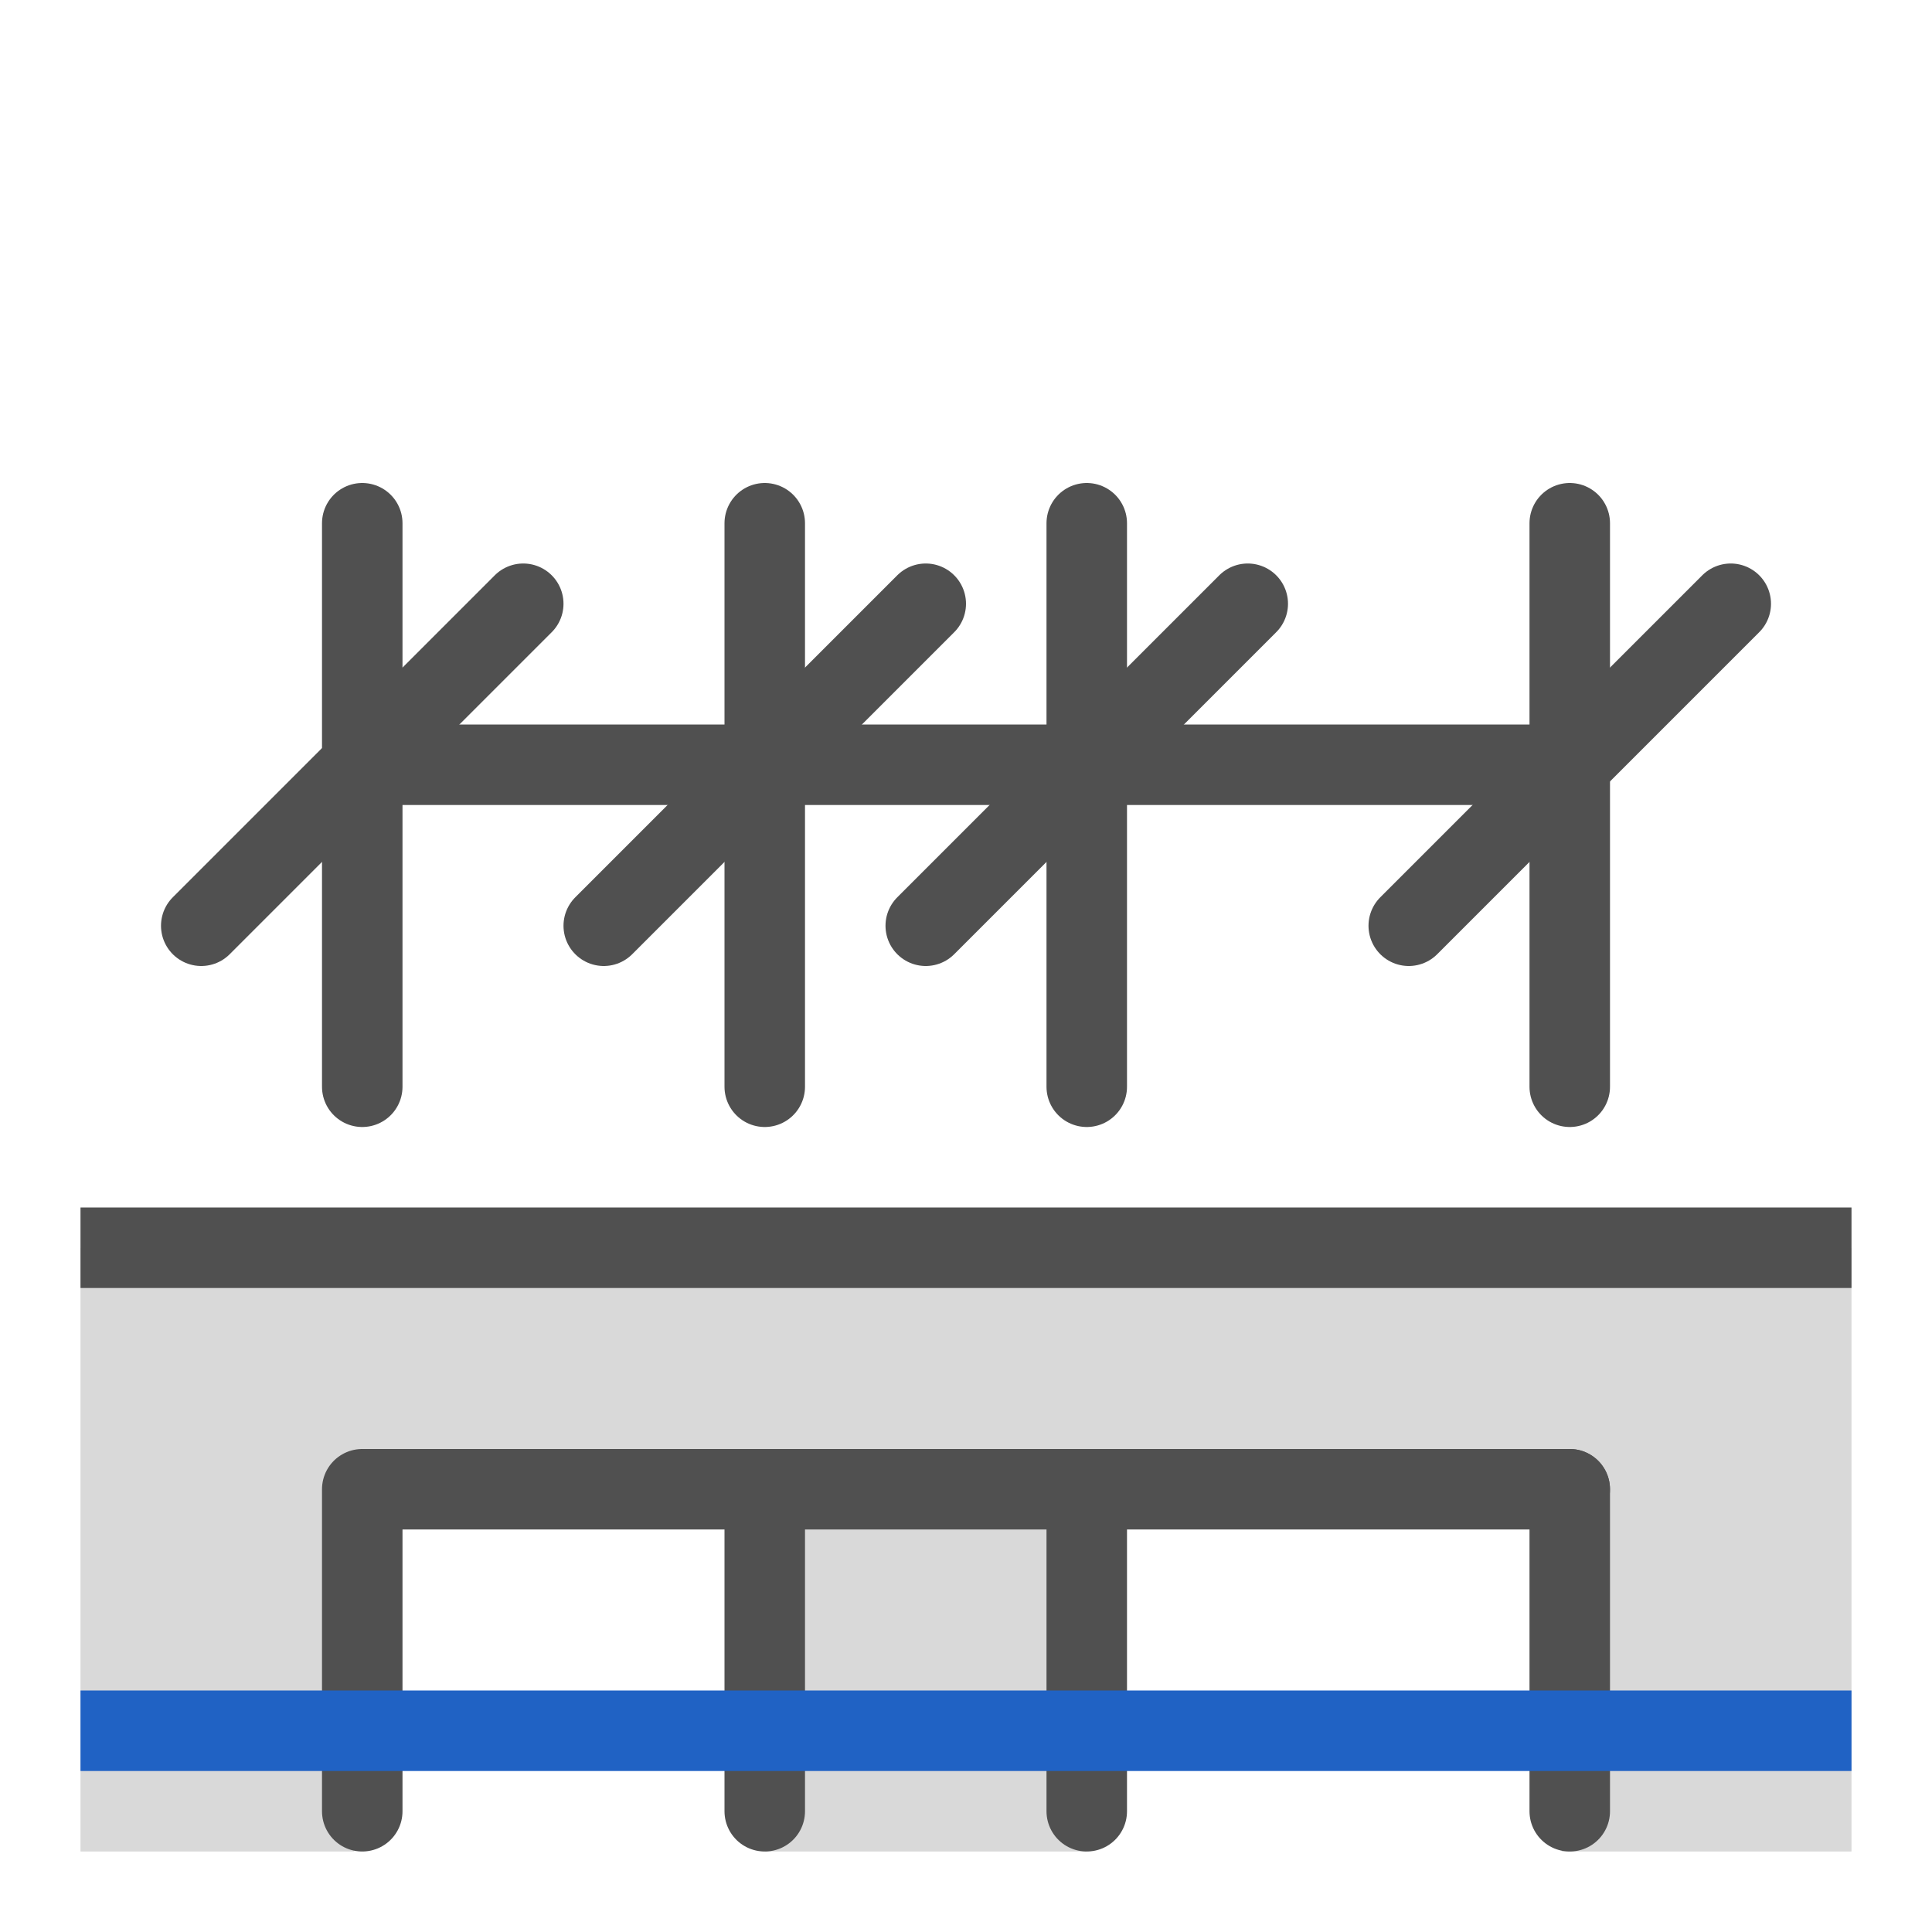 <?xml version="1.0" encoding="utf-8"?>
<!-- Generator: Adobe Illustrator 26.3.1, SVG Export Plug-In . SVG Version: 6.00 Build 0)  -->
<svg version="1.1" id="icon" xmlns="http://www.w3.org/2000/svg" xmlns:xlink="http://www.w3.org/1999/xlink" x="0px" y="0px"
	 viewBox="0 0 24 24" style="enable-background:new 0 0 24 24;" xml:space="preserve">
<style type="text/css">
	.st0{fill:#d9d9d9;}
	.st1{fill:none;stroke:#505050;stroke-linecap:round;stroke-miterlimit:10;}
	.st2{fill:none;stroke:#505050;stroke-miterlimit:10;}
	.st3{fill:none;stroke:#505050;stroke-linecap:round;stroke-linejoin:round;}
	.st4{fill:none;stroke:#2062c4;stroke-miterlimit:10;}
</style>
<polygon class="st0" points="1,15.5 1,18.2 1,18.2 1,23 4.4,23 4.4,18.5 9.5,18.5 9.5,23 13.5,23 13.5,18.5 19.4,18.5 19.4,23 
	23,23 23,18.5 23,17.9 23,15.5 "/>
<line class="st1" x1="9.5" y1="6.5" x2="9.5" y2="13.5"/>
<line class="st1" x1="13.5" y1="6.5" x2="13.5" y2="13.5"/>
<line class="st1" x1="4.9" y1="9.5" x2="19.5" y2="9.5"/>
<line class="st1" x1="4.5" y1="6.5" x2="4.5" y2="13.5"/>
<line class="st1" x1="19.5" y1="6.5" x2="19.5" y2="13.5"/>
<line class="st2" x1="1" y1="15.5" x2="23" y2="15.5"/>
<polyline class="st3" points="19.5,18.5 4.5,18.5 4.5,22.5 "/>
<line class="st1" x1="9.5" y1="18.5" x2="9.5" y2="22.5"/>
<line class="st1" x1="13.5" y1="18.5" x2="13.5" y2="22.5"/>
<line class="st1" x1="19.5" y1="18.5" x2="19.5" y2="22.5"/>
<line class="st4" x1="1" y1="21.5" x2="23" y2="21.5"/>
<line class="st1" x1="2.5" y1="11.5" x2="6.5" y2="7.5"/>
<line class="st1" x1="7.5" y1="11.5" x2="11.5" y2="7.5"/>
<line class="st1" x1="11.5" y1="11.5" x2="15.5" y2="7.5"/>
<line class="st1" x1="17.5" y1="11.5" x2="21.5" y2="7.5"/>
</svg>
